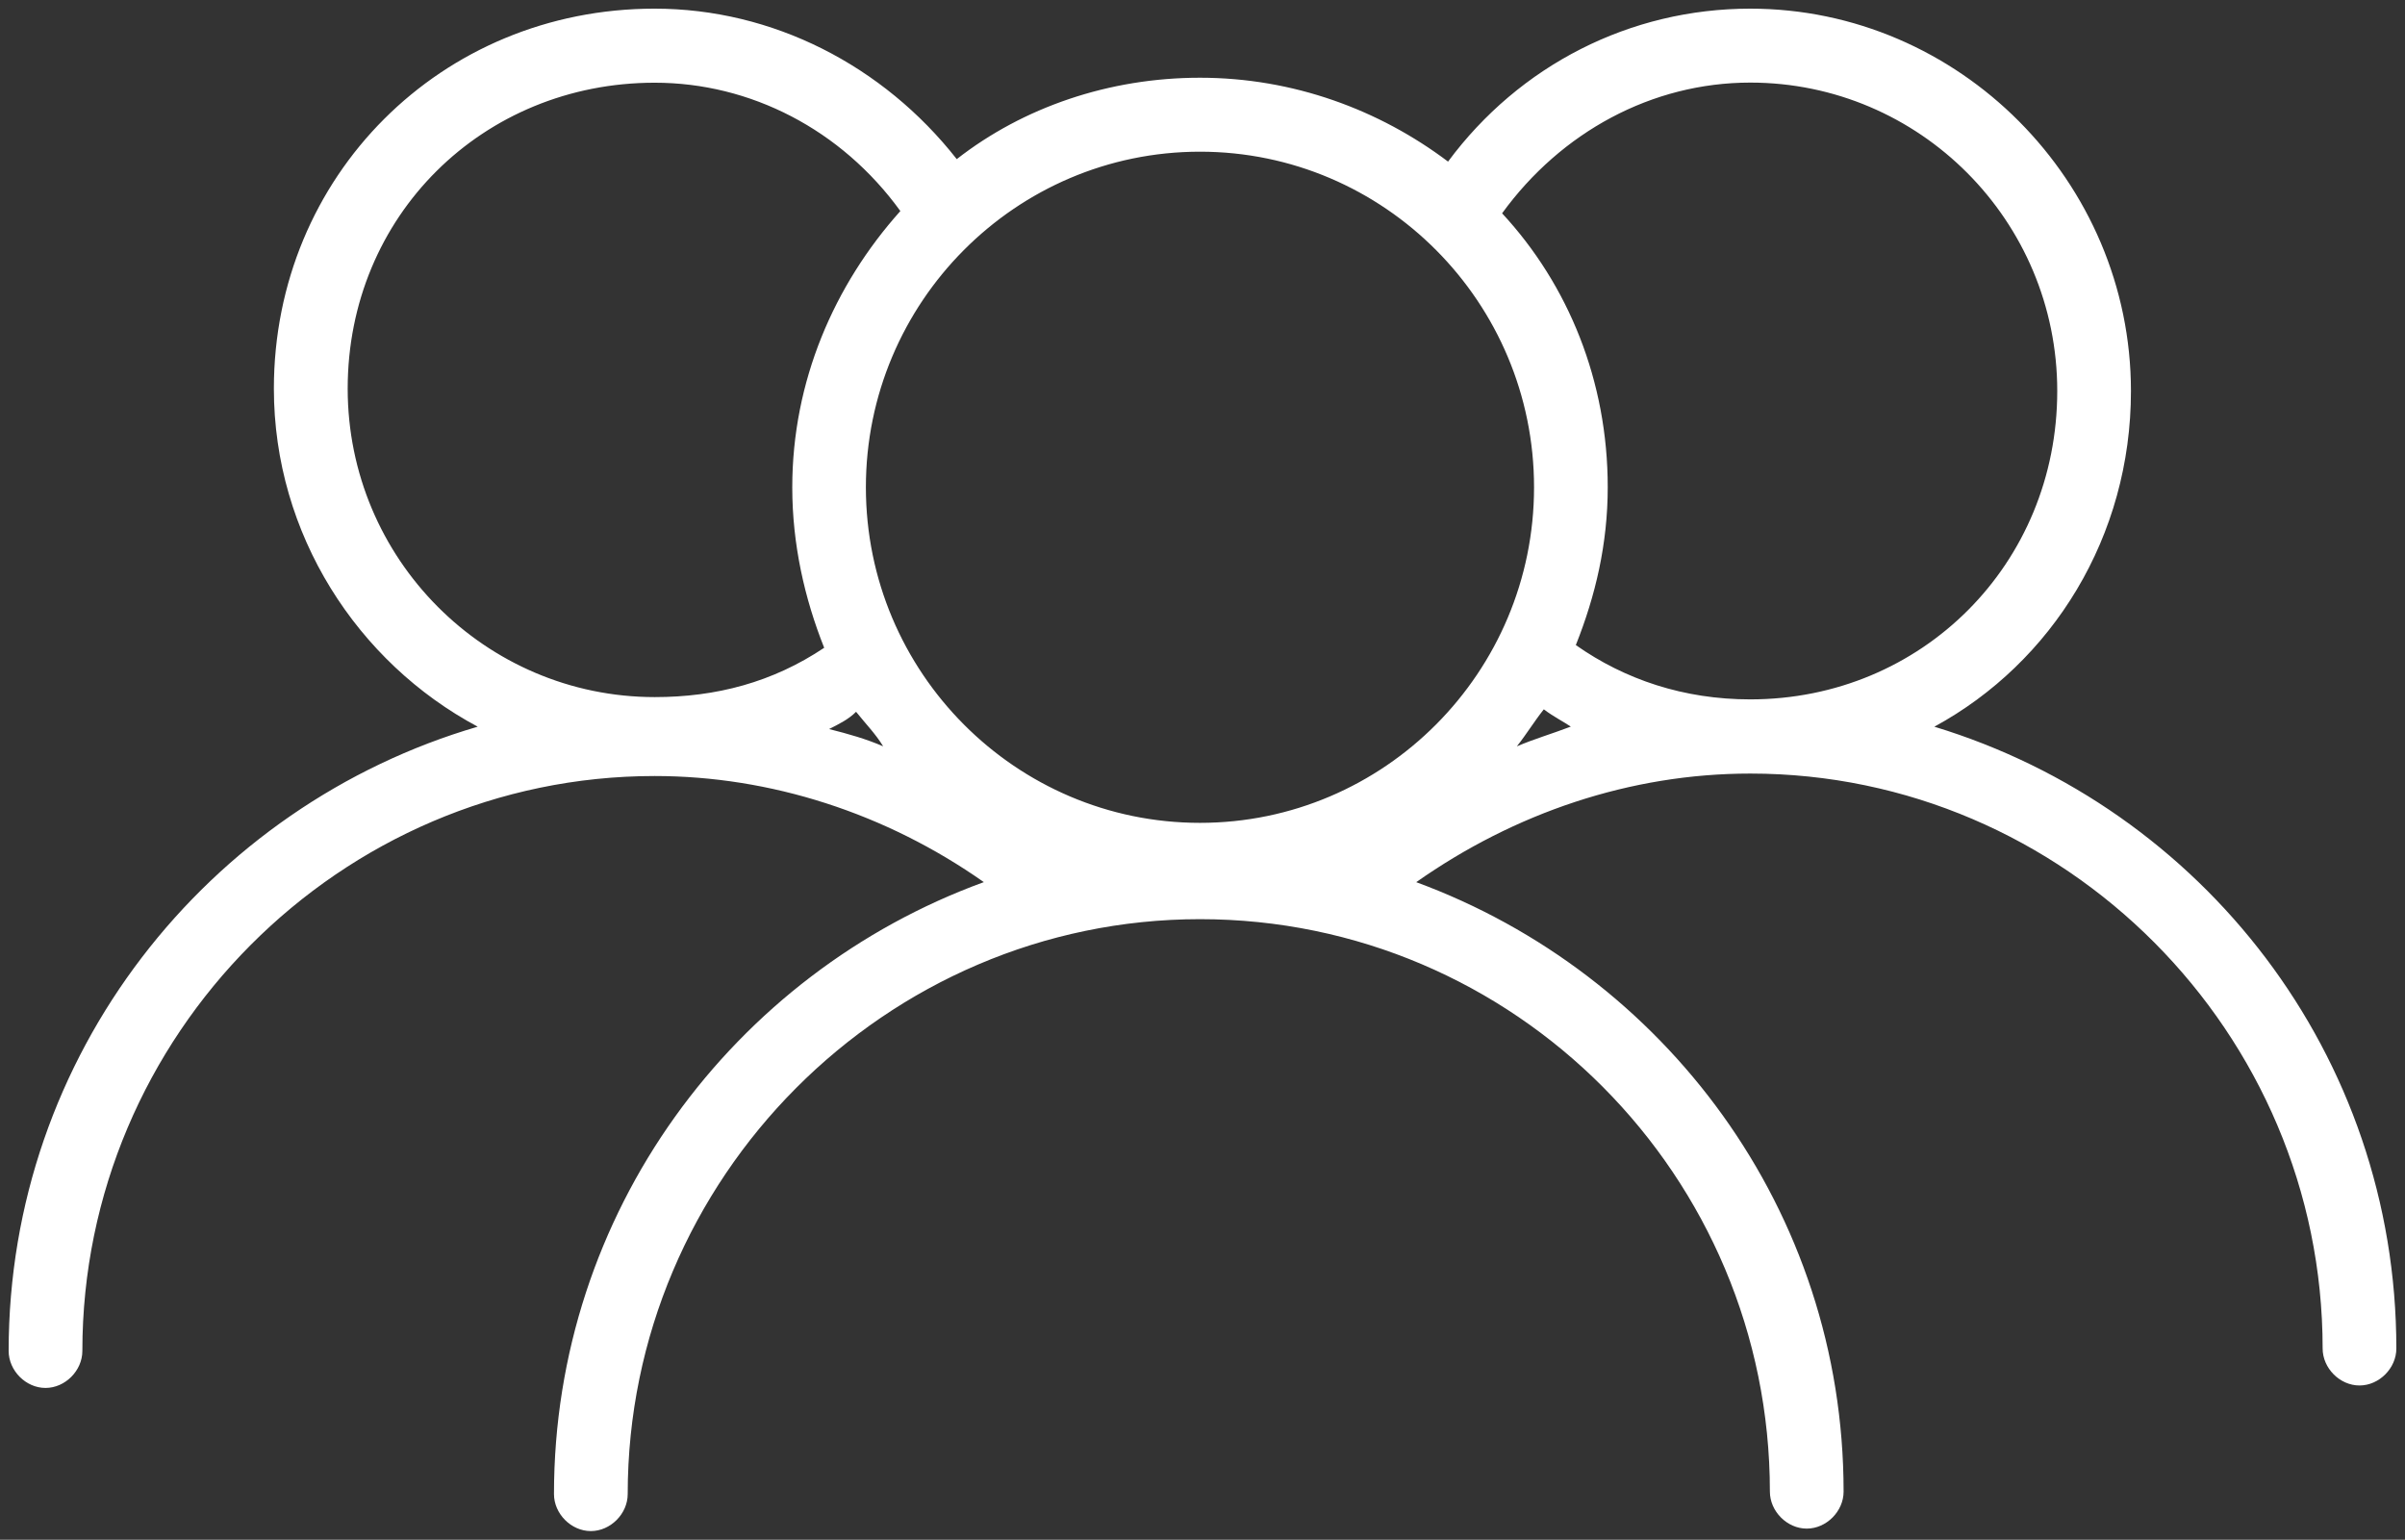 <svg width="139" height="89" viewBox="0 0 139 89" fill="none" xmlns="http://www.w3.org/2000/svg">
<rect x="0" y="0" width="139" height="89" fill="#333333" stroke="none"/>
<path id="Vector" d="M111.802 42.003C118.615 38.297 123.161 31.022 123.161 22.605C123.161 10.483 113.224 0.5 101.157 0.5C94.201 0.5 87.81 3.782 83.692 9.341C79.718 6.346 74.749 4.493 69.352 4.493C64.098 4.493 59.13 6.203 55.297 9.198C51.037 3.776 44.652 0.5 37.833 0.5C25.48 0.5 15.829 10.196 15.829 22.463C15.829 30.879 20.654 38.292 27.61 42.004C12.002 46.565 0.5 60.972 0.5 78.086C0.5 79.228 1.494 80.226 2.63 80.226C3.767 80.226 4.76 79.228 4.76 78.086C4.76 59.83 19.666 44.856 37.838 44.856C44.509 44.856 51.185 46.996 56.862 50.989C42.384 56.262 32.018 70.1 32.018 86.36C32.018 87.502 33.012 88.5 34.148 88.5C35.285 88.5 36.279 87.502 36.279 86.36C36.279 68.104 51.184 53.13 69.357 53.13C87.53 53.13 102.293 67.961 102.293 86.218C102.293 87.359 103.286 88.357 104.423 88.357C105.559 88.357 106.553 87.359 106.553 86.218C106.553 69.957 96.188 56.269 81.853 50.991C87.53 46.998 94.206 44.714 101.162 44.714C119.335 44.714 134.24 59.688 134.24 77.945C134.24 79.086 135.233 80.084 136.37 80.084C137.506 80.084 138.5 79.086 138.5 77.945C138.495 60.973 127.278 46.711 111.801 42.006L111.802 42.003ZM101.157 4.774C110.951 4.774 118.901 12.76 118.901 22.6C118.901 32.583 111.094 40.426 101.157 40.426C97.324 40.426 93.915 39.284 91.077 37.287C92.213 34.436 92.921 31.441 92.921 28.159C92.921 22.026 90.648 16.467 86.816 12.33C90.226 7.631 95.48 4.774 101.157 4.774ZM51.043 43.139C50.049 42.709 49.055 42.428 47.919 42.141C48.484 41.854 49.055 41.573 49.478 41.143C50.049 41.86 50.614 42.428 51.043 43.139ZM88.662 28.166C88.662 38.86 80.004 47.563 69.353 47.563C58.708 47.563 50.045 38.865 50.045 28.166C50.045 17.471 58.703 8.768 69.353 8.768C80.004 8.768 88.662 17.472 88.662 28.166ZM20.095 22.463C20.095 12.48 27.902 4.781 37.84 4.781C43.374 4.781 48.628 7.489 52.038 12.199C48.206 16.479 45.79 22.039 45.79 28.171C45.79 31.453 46.498 34.591 47.635 37.443C44.653 39.439 41.387 40.294 37.84 40.294C28.046 40.288 20.095 32.302 20.095 22.463ZM87.668 43.141C88.234 42.429 88.662 41.712 89.227 41.001C89.793 41.431 90.364 41.712 90.787 41.999C89.656 42.429 88.662 42.716 87.668 43.141Z" fill="white"/>
</svg>

